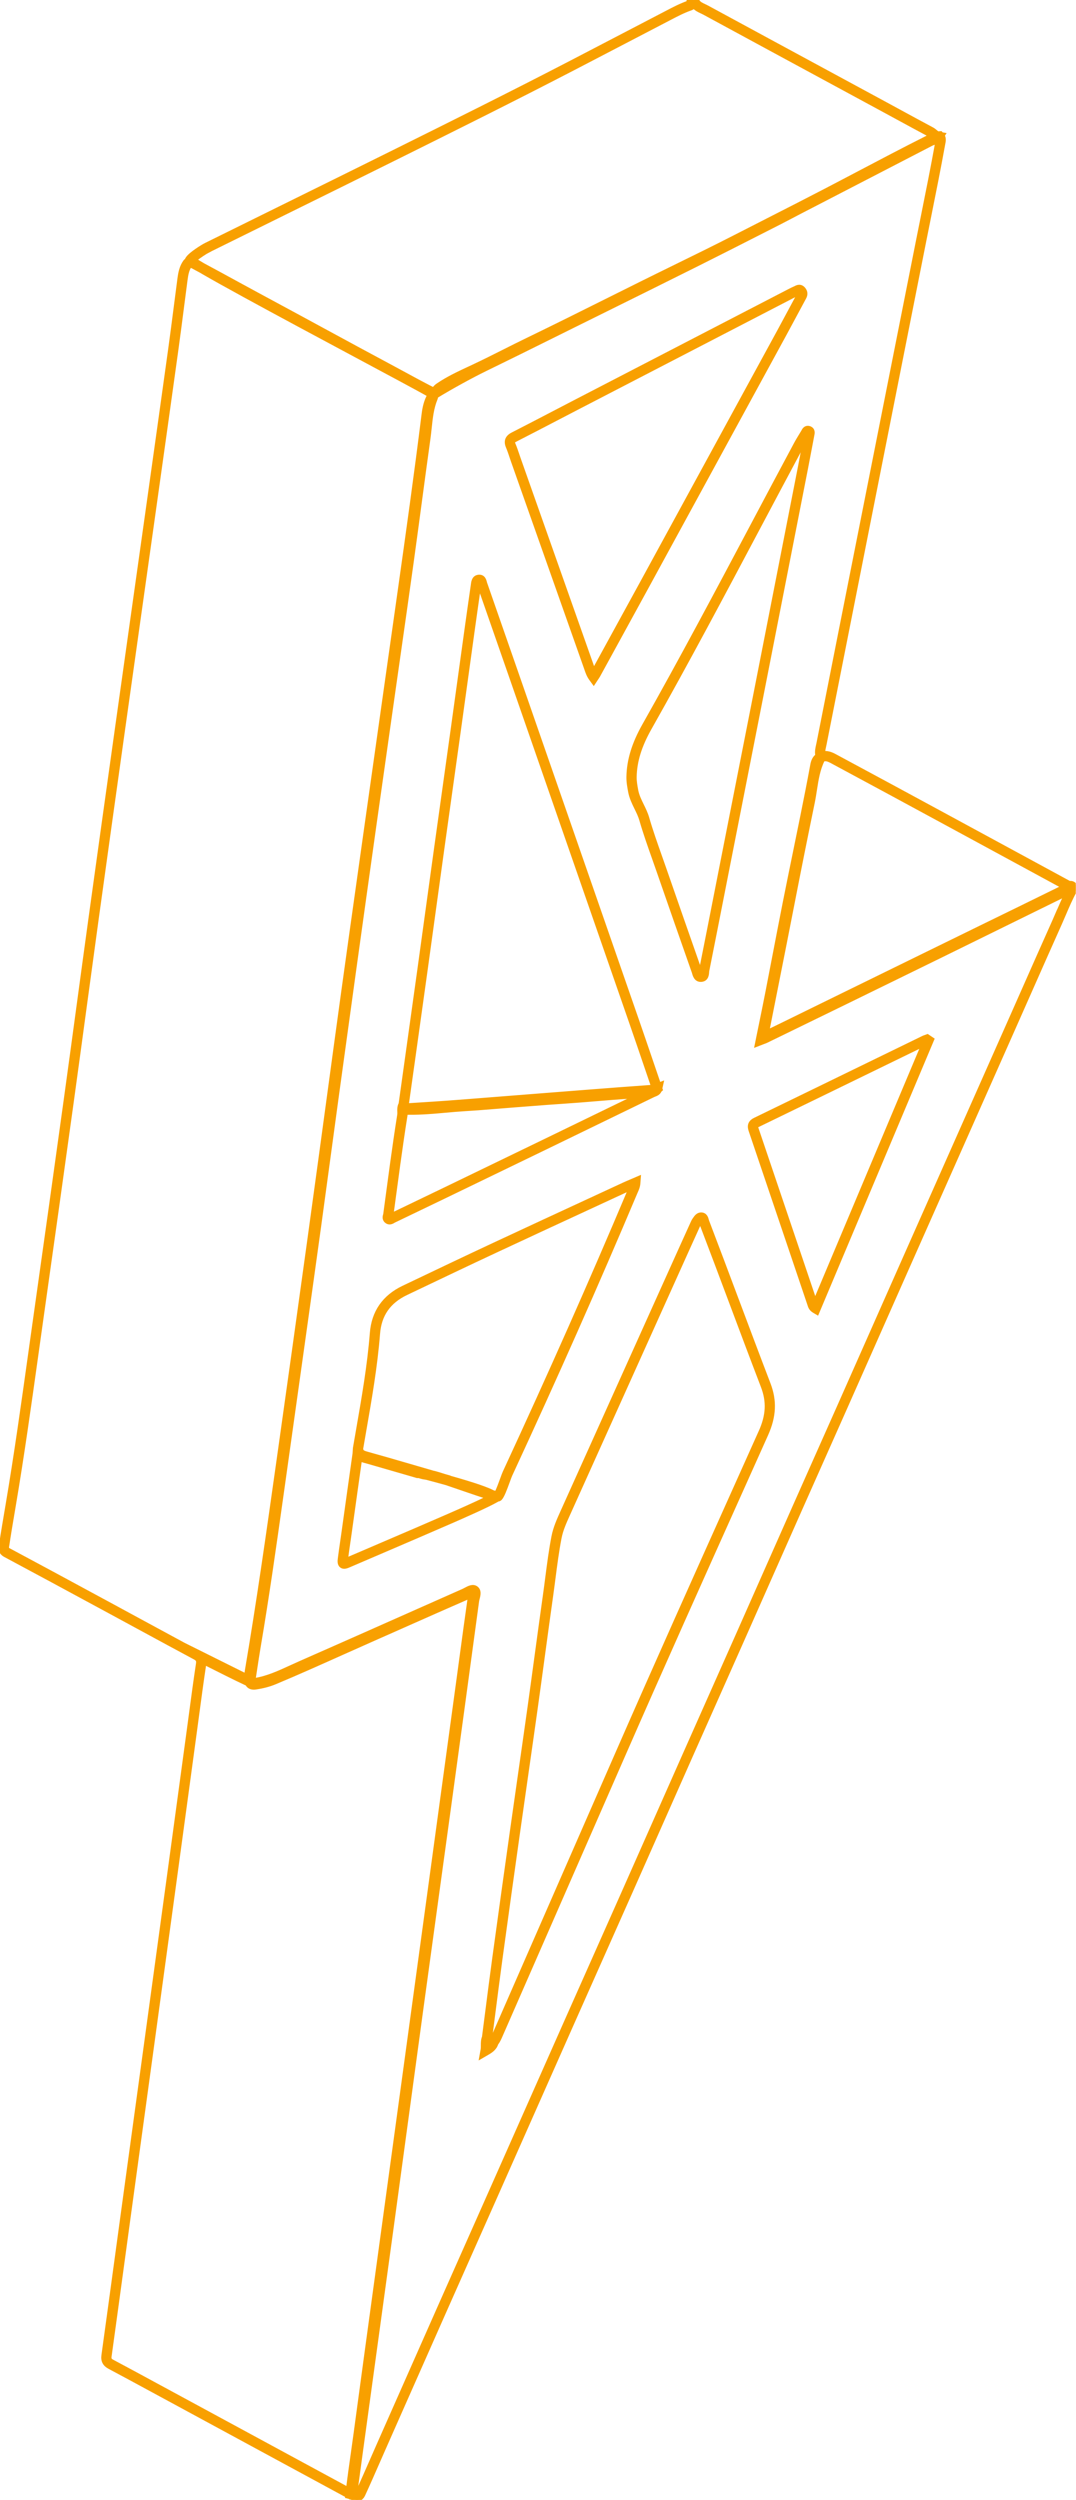 <?xml version="1.0" encoding="UTF-8"?> <svg xmlns="http://www.w3.org/2000/svg" width="783" height="1819" viewBox="0 0 783 1819" fill="none"><g clip-path="url(#clip0_1315_144)"><path d="M781.87 643.029C780.872 642.179 779.641 641.852 778.372 642.055L751.534 627.487C730.461 616.043 709.38 604.598 688.299 593.17L686.975 592.453C661.656 578.726 635.472 564.54 609.67 550.681C609.374 550.517 609.07 550.354 608.767 550.19C606.305 548.835 603.142 547.105 599.496 547.51C599.473 546.225 599.784 544.846 600.119 543.342C600.252 542.766 600.384 542.189 600.493 541.613C611.252 487.088 621.107 437.276 630.626 389.334C637.287 355.773 643.932 322.211 650.585 288.65C658.072 250.844 665.559 213.037 673.069 175.23C674.222 169.426 675.382 163.63 676.551 157.834C680.025 140.523 683.625 122.621 686.819 104.929C686.858 104.727 686.897 104.516 686.936 104.314C687.216 102.919 687.652 100.738 686.507 98.65L687.208 97.544L685.448 97.224L684.739 96.445L683.43 96.531C683.165 96.547 682.908 96.585 682.651 96.617C682.183 96.391 681.693 95.993 681.038 95.433C680.329 94.833 679.519 94.147 678.514 93.617C670.794 89.504 662.98 85.251 655.423 81.137C651.513 79.002 647.602 76.876 643.683 74.757L610.59 56.839C579.21 39.856 546.77 22.296 514.884 4.978C514.152 4.581 513.42 4.238 512.711 3.903C510.919 3.062 509.369 2.345 508.379 1.052L507.561 -0.016H500.675L500.488 1.597C495.206 3.467 490.259 6.045 485.475 8.538L484.4 9.099C475.426 13.773 466.451 18.455 457.477 23.137C443.477 30.437 429.478 37.737 415.471 45.013C371.712 67.73 326.582 90.151 286.758 109.938C259.538 123.462 231.827 137.135 205.028 150.355C186.503 159.493 167.977 168.631 149.467 177.793C147.403 178.813 138.397 184.313 136.161 187.733L135.764 188.341L135.733 188.824C135.296 189.112 134.86 189.478 134.432 189.969L134.284 190.164C131.456 194.09 130.677 198.531 130.069 203.112C129.22 209.547 128.386 215.989 127.56 222.424C126.228 232.778 124.849 243.489 123.393 253.999C118.173 291.681 112.79 329.986 107.586 367.022L105.225 383.81C102.288 404.704 99.344 425.598 96.399 446.484C92.504 474.125 88.608 501.765 84.729 529.413C77.85 578.485 71.664 622.711 65.564 666.953C62.643 688.143 59.721 709.691 56.894 730.531C53.777 753.528 50.552 777.304 47.319 800.683C40.245 851.82 32.969 903.859 25.062 959.779C23.87 968.193 22.694 976.606 21.517 985.02C16.461 1021.18 11.242 1058.55 5.033 1095.15L4.41 1098.83C3.054 1106.81 1.652 1115.06 0.429 1123.21C0.39 1123.47 0.335 1123.74 0.281 1124C-0.086 1125.83 -0.841 1129.64 3.553 1131.99C26.238 1144.12 49.243 1156.56 71.485 1168.61L82.594 1174.62C89.247 1178.22 95.892 1181.83 102.538 1185.44C115.267 1192.35 128.441 1199.5 141.427 1206.46C143.585 1207.62 143.951 1208.34 143.585 1210.73C141.825 1222.32 140.243 1234.13 138.716 1245.55C138.171 1249.63 137.626 1253.7 137.073 1257.78L132.001 1295.14C128.682 1319.56 125.371 1343.99 122.037 1368.4C116.646 1407.95 111.232 1447.51 105.825 1487.07L103.55 1503.68C101.595 1517.95 99.64 1532.22 97.684 1546.48C94.817 1567.42 91.943 1588.35 89.091 1609.28C87.611 1620.1 86.139 1630.93 84.666 1641.75C81.457 1665.34 78.138 1689.74 74.811 1713.73C74.235 1717.87 75.7 1720.73 79.424 1722.71C90.081 1728.38 100.878 1734.24 111.317 1739.9L119.786 1744.49C152.225 1762.07 184.656 1779.64 217.096 1797.23L252.184 1816.24L252.121 1816.79L254.108 1817.29L254.817 1817.68L255.082 1817.59C255.331 1817.69 255.596 1817.81 255.853 1817.92C256.702 1818.3 258.221 1818.97 259.842 1818.97C261.595 1818.97 263.472 1818.18 264.765 1815.39C268.357 1807.61 271.847 1799.63 275.22 1791.93C276.731 1788.48 278.235 1785.04 279.754 1781.61L288.806 1761.12C300.515 1734.65 312.217 1708.17 323.949 1681.71C330.789 1666.28 337.645 1650.85 344.5 1635.42C350.382 1622.19 356.256 1608.96 362.13 1595.73C370.286 1577.34 378.427 1558.95 386.576 1540.56C396.54 1518.08 406.496 1495.6 416.468 1473.12C423.269 1457.8 430.078 1442.48 436.887 1427.17C443.875 1411.47 450.863 1395.75 457.835 1380.04C465.61 1362.51 473.369 1344.98 481.128 1327.46C488.366 1311.1 495.611 1294.74 502.864 1278.38C509.213 1264.07 515.57 1249.76 521.935 1235.46C528.369 1220.99 534.797 1206.52 541.216 1192.06C548.157 1176.4 555.091 1160.74 562.016 1145.08C568.981 1129.34 575.946 1113.59 582.926 1097.86C588.27 1085.8 593.638 1073.75 598.997 1061.7C604.381 1049.6 609.771 1037.5 615.139 1025.39C623.709 1006.07 632.262 986.742 640.816 967.414C647.158 953.087 653.499 938.761 659.84 924.442C667.498 907.147 675.172 889.86 682.846 872.573L704.729 823.236C716.453 796.796 728.178 770.363 739.903 743.922C743.221 736.443 746.524 728.957 749.835 721.478C756.987 705.297 764.388 688.564 771.742 672.149C772.778 669.828 773.791 667.467 774.765 665.177C777.11 659.685 779.54 654.013 782.446 648.747L782.789 648.131V643.839L781.838 643.021L781.87 643.029ZM600.61 552.894C602.254 552.894 603.929 553.75 606.141 554.966C606.461 555.137 606.772 555.316 607.084 555.48C632.878 569.331 659.061 583.518 684.372 597.244L685.697 597.961C706.778 609.39 727.859 620.834 748.932 632.278L772.887 645.288C772.685 645.397 772.482 645.514 772.28 645.615C753.31 654.963 733.982 664.398 715.285 673.52L712.924 674.673C700.117 680.921 687.325 687.2 674.525 693.472C663.58 698.839 652.634 704.207 641.689 709.559C626.163 717.147 610.644 724.758 595.133 732.369C586.213 736.747 577.285 741.125 568.365 745.496C565.132 747.077 561.954 748.62 558.885 750.084C560.848 740.159 562.819 730.242 564.79 720.317C568.996 699.151 573.351 677.252 577.535 655.704C581.944 632.995 586.634 609.545 591.893 584.016C592.524 580.947 593.014 577.815 593.482 574.792C594.681 567.119 595.811 559.843 599.138 553.143C599.628 552.979 600.119 552.894 600.602 552.894H600.61ZM151.882 182.709C170.392 173.547 188.918 164.409 207.436 155.271C234.242 142.05 261.961 128.37 289.18 114.846C329.021 95.051 374.174 72.614 417.979 49.874C431.994 42.598 445.994 35.298 460.001 27.991C468.975 23.309 477.95 18.627 486.924 13.96L488 13.399C492.643 10.977 497.442 8.476 502.396 6.731L502.521 6.692C502.996 6.528 503.923 6.209 504.679 5.461H504.998C506.65 7.105 508.629 8.032 510.405 8.865C511.075 9.177 511.706 9.473 512.29 9.793C544.176 27.111 576.623 44.67 608.003 61.661L641.097 79.579C645.008 81.698 648.918 83.825 652.829 85.952C660.401 90.073 668.223 94.334 675.967 98.455C676.115 98.533 676.263 98.634 676.419 98.736C675.897 98.993 675.39 99.258 674.899 99.522C674.432 99.772 673.965 100.013 673.489 100.255C657.246 108.427 640.902 117.028 625.103 125.348C616.783 129.726 608.174 134.26 599.691 138.669C585.964 145.805 571.933 152.957 558.37 159.867C550.697 163.778 543.023 167.689 535.357 171.623C520.563 179.211 505.38 186.651 490.687 193.849C482.741 197.744 474.522 201.772 466.467 205.776C458.684 209.64 450.917 213.52 443.142 217.399C423.666 227.122 403.536 237.171 383.616 246.808C377.944 249.55 372.226 252.425 366.703 255.206C359.38 258.891 351.8 262.701 344.266 266.237C343.254 266.713 342.241 267.18 341.236 267.655C333.601 271.215 325.71 274.893 318.503 279.8C317.109 280.681 316.112 281.818 315.255 282.909C314.414 282.301 313.557 281.888 312.996 281.623C312.746 281.507 312.505 281.39 312.279 281.273C306.989 278.546 301.661 275.648 296.511 272.851C293.668 271.309 290.832 269.766 287.981 268.24C269.284 258.237 250.337 247.945 232.014 237.997L218.217 230.503C212.445 227.371 206.664 224.247 200.876 221.131C191.979 216.332 182.779 211.369 173.765 206.438C164.355 201.281 155.871 196.677 147.995 192.439C145.626 191.044 143.757 189.899 142.463 189.05C145.12 186.837 149.864 183.737 151.905 182.724L151.882 182.709ZM85.196 1169.86L74.087 1163.85C51.838 1151.8 28.825 1139.35 6.131 1127.21C5.581 1126.91 5.417 1126.21 5.64 1125.1C5.711 1124.75 5.781 1124.4 5.827 1124.06C7.043 1115.95 8.437 1107.73 9.785 1099.78L10.408 1096.09C16.625 1059.42 21.852 1021.99 26.916 985.807C28.092 977.393 29.269 968.98 30.453 960.574C38.36 904.646 45.636 852.606 52.71 801.462C55.943 778.075 59.168 754.291 62.285 731.294C65.112 710.455 68.034 688.914 70.948 667.732C77.047 623.49 83.233 579.272 90.112 530.2C93.984 502.552 97.887 474.911 101.782 447.271C104.727 426.377 107.671 405.483 110.608 384.589L112.969 367.801C118.173 330.758 123.556 292.452 128.776 254.77C130.24 244.229 131.611 233.51 132.951 223.141C133.777 216.706 134.603 210.279 135.46 203.844C135.982 199.925 136.574 196.443 138.537 193.584C138.81 193.693 139.207 193.911 139.495 194.067L139.69 194.168C141.7 195.243 143.757 196.35 145.845 197.471C146.686 197.97 147.582 198.492 148.54 199.045C155.333 202.971 164.939 208.339 177.918 215.436C201.647 228.43 231.71 244.533 258.237 258.743C281.85 271.395 302.549 282.48 311.804 287.645C311.632 287.934 311.469 288.23 311.297 288.541L311.251 288.635C309.544 292.07 308.462 296.028 307.831 301.092C302.408 344.648 296.285 388.391 290.474 429.462C287.498 450.473 284.529 471.491 281.546 492.502C276.209 530.192 270.873 567.874 265.56 605.564C259.133 651.107 251.14 707.775 243.762 762.074L241.285 780.327C235.761 820.977 230.051 863.022 224.341 904.35C216.737 959.335 209.851 1008.63 203.299 1055.06L202.021 1064.11C195.01 1113.8 187.757 1165.17 179.195 1215.48C179.016 1216.54 178.891 1217.59 178.814 1218.63L133.956 1196.3C124.281 1191.08 114.597 1185.82 105.147 1180.69C98.502 1177.08 91.849 1173.47 85.196 1169.87V1169.86ZM256.211 1785.67C255.058 1793.78 253.89 1802.13 252.877 1810.44L219.698 1792.46C187.258 1774.88 154.827 1757.3 122.388 1739.72L113.927 1735.14C103.48 1729.46 92.675 1723.61 81.994 1717.92C80.273 1717 79.953 1716.39 80.218 1714.5C83.545 1690.5 86.863 1666.1 90.073 1642.52C91.545 1631.69 93.018 1620.87 94.498 1610.04C97.357 1589.11 100.224 1568.18 103.091 1547.25C105.046 1532.98 107.002 1518.71 108.957 1504.45L111.232 1487.83C116.646 1448.28 122.053 1408.72 127.444 1369.17C130.77 1344.74 134.089 1320.32 137.408 1295.9L142.479 1258.54C143.032 1254.47 143.578 1250.38 144.123 1246.31C145.65 1234.91 147.223 1223.13 148.976 1211.58C149.031 1211.24 149.062 1210.9 149.093 1210.58C157.226 1214.7 171.288 1221.79 179.577 1225.64C179.904 1226.24 180.325 1226.76 180.839 1227.19C182.156 1228.28 183.94 1228.67 186.137 1228.34C191.543 1227.53 196.171 1226.3 200.284 1224.58C216.527 1217.78 232.848 1210.47 248.631 1203.4C255.783 1200.2 263.176 1196.89 270.46 1193.67C278.157 1190.27 285.846 1186.86 293.535 1183.45C309.046 1176.57 325.086 1169.45 340.901 1162.56C341.041 1162.5 341.181 1162.44 341.314 1162.38C341.298 1162.57 341.283 1162.73 341.267 1162.84C341.205 1163.45 341.135 1164.05 341.049 1164.65C339.171 1177.77 337.364 1191.12 335.619 1204.04C334.84 1209.81 334.061 1215.58 333.274 1221.35C328.732 1254.58 324.198 1287.81 319.664 1321.04L313.853 1363.63C307.651 1409.07 301.45 1454.49 295.241 1499.93L292 1523.66C286.664 1562.73 281.32 1601.8 275.968 1640.87C268.762 1693.46 263.293 1733.66 258.229 1771.21C257.582 1776.04 256.897 1780.87 256.211 1785.69V1785.67ZM769.787 663.05C768.821 665.317 767.816 667.662 766.795 669.937C759.441 686.367 752.04 703.108 744.881 719.289C741.57 726.768 738.267 734.254 734.948 741.733C723.223 768.174 711.499 794.607 699.774 821.047L677.891 870.384C670.217 887.671 662.552 904.966 654.886 922.253C648.537 936.579 642.195 950.906 635.862 965.232C627.308 984.56 618.754 1003.89 610.184 1023.21C604.817 1035.31 599.434 1047.41 594.043 1059.51C588.675 1071.56 583.315 1083.62 577.971 1095.68C570.991 1111.41 564.026 1127.16 557.062 1142.9C550.136 1158.56 543.202 1174.22 536.261 1189.88C529.842 1204.34 523.415 1218.81 516.98 1233.28C510.615 1247.59 504.258 1261.89 497.909 1276.21C490.656 1292.56 483.411 1308.92 476.174 1325.28C468.414 1342.81 460.655 1360.34 452.88 1377.87C445.908 1393.58 438.92 1409.29 431.94 1424.99C425.123 1440.31 418.314 1455.62 411.513 1470.95C401.542 1493.43 391.578 1515.91 381.614 1538.4C373.465 1556.78 365.316 1575.18 357.167 1593.56C351.301 1606.8 345.419 1620.02 339.545 1633.25C332.69 1648.68 325.834 1664.11 318.994 1679.54C307.262 1706.01 295.561 1732.49 283.852 1758.97L274.799 1779.45C273.272 1782.89 271.769 1786.34 270.257 1789.79C266.892 1797.48 263.41 1805.43 259.842 1813.16C259.748 1813.37 259.67 1813.5 259.616 1813.58C259.499 1813.55 259.343 1813.5 259.179 1813.44C259.242 1813.02 259.25 1812.66 259.265 1812.39C259.265 1812.22 259.273 1812.05 259.296 1811.89C260.099 1806.15 260.87 1800.41 261.641 1794.67C262.163 1790.77 262.685 1786.87 263.223 1782.98C265.895 1763.51 268.567 1744.03 271.239 1724.56C276.007 1689.85 280.774 1655.13 285.519 1620.41C289.102 1594.17 292.655 1567.93 296.215 1541.69C299.744 1515.66 303.273 1489.62 306.826 1463.59C310.573 1436.16 314.343 1408.73 318.114 1381.3C321.004 1360.32 323.887 1339.34 326.761 1318.36C333.445 1269.56 340.558 1217.51 347.647 1165.01C347.718 1164.5 347.889 1163.83 348.068 1163.14C348.676 1160.76 349.603 1157.17 346.744 1155.12C344.103 1153.23 340.94 1154.94 338.634 1156.19C338.034 1156.52 337.465 1156.82 336.982 1157.03C323.061 1163.2 309.147 1169.38 295.226 1175.56C269.774 1186.86 243.451 1198.55 217.532 1209.95C215.452 1210.86 213.364 1211.83 211.339 1212.76C202.722 1216.71 194.589 1220.44 185.498 1221.95L185.054 1221.73C185.061 1221.67 185.069 1221.61 185.077 1221.54C185.443 1219.18 185.802 1216.81 186.16 1214.44C186.986 1208.96 187.843 1203.31 188.785 1197.77C194.901 1161.76 200.089 1125.01 205.098 1089.47L206.267 1081.21C210.419 1051.81 214.603 1021.91 218.646 992.997L222.027 968.863C225.548 943.715 229.194 917.711 232.715 892.127C235.154 874.412 237.592 856.4 239.945 838.973C241.807 825.223 243.661 811.473 245.546 797.731C249.808 766.585 254.124 735.228 258.385 704.518C263.495 667.716 268.185 634.085 272.743 601.708C276.015 578.454 279.318 555.207 282.613 531.961L286.43 505.084C287.856 495.019 289.297 484.946 290.731 474.88C293.839 453.106 297.049 430.6 300.118 408.444C302.12 394.024 304.083 379.354 305.984 365.168C308.01 350.047 310.105 334.419 312.248 319.056C312.598 316.517 312.871 313.946 313.136 311.453C313.923 304.029 314.663 297.017 317.397 290.356L317.428 290.271C317.647 289.679 317.779 289.133 317.857 288.619C328.319 282.223 343.168 274.059 353.514 269.026C370.068 260.971 386.833 252.651 403.045 244.603C407.75 242.266 412.464 239.929 417.177 237.592L437.611 227.472C460.679 216.052 484.533 204.241 507.959 192.54C523.314 184.866 538.863 176.951 553.891 169.301C558.69 166.863 563.481 164.417 568.28 161.978C571.022 160.584 573.78 159.127 576.452 157.717C578.438 156.673 580.417 155.621 582.412 154.593L609.187 140.742C632.231 128.83 655.268 116.911 678.296 104.976C678.709 104.765 679.262 104.586 679.846 104.407C680.353 104.251 680.921 104.064 681.506 103.831C681.498 103.877 681.482 103.932 681.474 103.979C678.296 121.616 674.705 139.487 671.23 156.774C670.062 162.578 668.901 168.382 667.748 174.186C660.238 211.993 652.751 249.8 645.265 287.606C638.619 321.168 631.974 354.729 625.313 388.282C615.793 436.224 605.939 486.044 595.18 540.569C595.079 541.091 594.954 541.621 594.837 542.15C594.323 544.425 593.762 546.949 594.284 549.645C591.877 551.522 591.067 554.163 590.623 556.594C588.317 569.191 585.785 581.85 583.393 593.739C581.656 602.355 579.895 610.971 578.127 619.579C575.642 631.717 573.071 644.267 570.617 656.638C568.101 669.345 565.615 682.269 563.216 694.773C561.432 704.082 559.64 713.384 557.825 722.686C556.36 730.18 554.857 737.534 553.26 745.317C552.535 748.838 551.811 752.39 551.079 755.99L550.089 760.882L554.74 759.075C555.215 758.888 555.62 758.74 555.979 758.607C556.703 758.342 557.326 758.109 557.957 757.805L558.557 757.517C577.091 748.495 595.624 739.474 614.142 730.429C640.606 717.505 662.832 706.63 685.292 695.614C716.71 680.197 748.192 664.709 775.006 651.512C773.144 655.353 771.469 659.256 769.833 663.073L769.787 663.05Z" fill="#F8A000" stroke="#F8A000" stroke-width="2"></path><path d="M536.479 945.297C529.468 926.584 522.223 907.233 514.97 888.248C514.915 888.107 514.845 887.842 514.783 887.585C514.487 886.409 513.684 883.285 510.327 883.199C507.647 883.145 506.19 885.248 505.318 886.526C505.201 886.697 505.084 886.876 504.959 887.032C504.266 887.983 503.806 888.995 503.401 889.899L503.237 890.265C500.713 895.812 498.205 901.374 495.696 906.929L478.861 944.307C455.615 995.927 432.36 1047.54 409.137 1099.17L408.732 1100.07C406.184 1105.72 403.544 1111.58 402.297 1117.99C400.388 1127.81 399.087 1137.85 397.833 1147.56C397.303 1151.66 396.758 1155.89 396.174 1160.05C394.109 1174.66 392.092 1189.53 390.136 1203.92C388.422 1216.56 386.646 1229.63 384.847 1242.48C382.58 1258.69 380.219 1275.17 377.936 1291.1C375.981 1304.78 374.018 1318.46 372.094 1332.15C368.214 1359.7 363.649 1392.27 359.193 1424.95C357.393 1438.16 355.671 1451.59 354.004 1464.57C353.256 1470.42 352.509 1476.26 351.745 1482.1C350.904 1484.26 350.896 1486.39 350.896 1488.28C350.896 1489.42 350.896 1490.49 350.717 1491.47L349.665 1497.29L354.776 1494.32C357.019 1493.01 360.353 1491.06 361.592 1487.17C362.994 1485.31 363.875 1483.31 364.724 1481.36L453.823 1277.72C482.102 1213.08 511.472 1147.62 539.876 1084.32C545.921 1070.85 551.959 1057.39 557.996 1043.92C563.933 1030.66 564.462 1019.23 559.71 1006.82C551.865 986.344 544.044 965.466 536.479 945.273V945.297ZM553.018 1041.7C546.981 1055.17 540.935 1068.64 534.898 1082.1C506.486 1145.42 477.116 1210.89 448.821 1275.55L359.941 1478.7L359.722 1479.2C358.99 1480.89 358.273 1482.48 357.292 1483.82C357.292 1483.45 357.261 1483.06 357.183 1482.65C357.931 1476.86 358.679 1471.07 359.419 1465.28C361.086 1452.3 362.8 1438.88 364.599 1425.71C369.055 1393.04 373.621 1360.46 377.5 1332.92C379.424 1319.24 381.388 1305.56 383.343 1291.89C385.626 1275.95 387.986 1259.47 390.253 1243.25C392.053 1230.39 393.829 1217.31 395.543 1204.66C397.498 1190.29 399.516 1175.43 401.573 1160.82C402.165 1156.64 402.71 1152.38 403.248 1148.27C404.494 1138.65 405.779 1128.69 407.657 1119.04C408.787 1113.24 411.178 1107.94 413.71 1102.32L414.115 1101.42C437.338 1049.79 460.585 998.178 483.839 946.559L500.674 909.18C503.175 903.626 505.684 898.079 508.208 892.532L508.387 892.143C508.706 891.426 509.01 890.748 509.369 890.265C509.485 890.102 509.61 889.93 509.727 889.751C509.774 889.899 509.82 890.047 509.883 890.203C517.128 909.173 524.373 928.516 531.384 947.221C538.949 967.422 546.778 988.315 554.631 1008.8C558.884 1019.89 558.401 1029.74 553.034 1041.72L553.018 1041.7Z" fill="#F8A000" stroke="#F8A000" stroke-width="2"></path><path d="M371.712 332.394C372.086 333.501 372.46 334.615 372.849 335.713L379.019 353.195C394.655 397.507 410.298 441.811 425.949 486.115C426.073 486.458 426.19 486.8 426.307 487.151C427.047 489.317 427.881 491.771 429.727 494.295L432.049 497.473L434.206 494.178C434.448 493.812 434.643 493.516 434.822 493.266C435.165 492.76 435.43 492.363 435.687 491.903L444.474 475.878C453.122 460.103 462.065 443.797 470.829 427.733C504.375 366.251 537.905 304.754 571.427 243.256C574.099 238.348 576.779 233.347 579.373 228.501C581.453 224.622 583.533 220.734 585.629 216.862C586.143 215.92 587.693 213.045 585.037 209.937C582.575 207.062 579.778 208.519 578.859 208.994C578.726 209.064 578.586 209.134 578.454 209.197C577.145 209.765 575.828 210.389 574.426 211.121C522.16 238.193 469.894 265.264 417.628 292.352C412.534 294.993 407.439 297.649 402.344 300.306C392.66 305.354 382.642 310.573 372.756 315.622C368.564 317.764 367.349 320.989 369.125 325.235C370.091 327.541 370.886 329.894 371.727 332.387L371.712 332.394ZM375.225 320.491C385.135 315.427 395.153 310.207 404.852 305.159C409.939 302.51 415.034 299.854 420.129 297.213C472.387 270.126 524.653 243.054 576.927 215.982C578.22 215.312 579.428 214.736 580.612 214.222C580.721 214.175 580.822 214.128 580.931 214.074C580.9 214.136 580.869 214.206 580.822 214.284C578.719 218.163 576.639 222.051 574.559 225.946C571.972 230.776 569.3 235.77 566.636 240.662C533.114 302.16 499.591 363.657 466.038 425.139C457.282 441.195 448.338 457.501 439.691 473.268L432.088 487.143C431.869 486.567 431.675 485.99 431.472 485.398C431.347 485.032 431.223 484.666 431.098 484.307C415.447 440.003 399.812 395.691 384.169 351.387L377.999 333.906C377.617 332.831 377.251 331.74 376.885 330.657C376.051 328.18 375.186 325.624 374.142 323.139C373.496 321.589 373.48 321.386 375.225 320.498V320.491Z" fill="#F8A000" stroke="#F8A000" stroke-width="2"></path><path d="M584.164 313.564C584.109 313.666 584.062 313.767 584.008 313.86C583.642 314.468 583.268 315.068 582.902 315.675C581.453 318.052 579.949 320.505 578.594 323.03C568.17 342.474 557.661 362.293 547.494 381.458C521.988 429.532 495.618 479.243 468.406 527.427C460.756 540.974 457.079 552.971 456.845 565.163C456.767 569.012 457.445 572.627 458.099 576.125C458.925 580.55 460.818 584.421 462.649 588.169C464.043 591.02 465.368 593.723 466.186 596.559C468.912 606.016 472.231 615.396 475.441 624.464C476.555 627.611 477.669 630.759 478.759 633.922C487.376 658.843 496.148 683.882 504.398 707.393C504.491 707.65 504.569 707.931 504.647 708.219C505.107 709.824 506.158 713.462 509.906 713.462C510.108 713.462 510.318 713.454 510.529 713.431C514.658 713.01 514.93 708.998 515.024 707.479C515.047 707.105 515.071 706.723 515.117 706.497C518.935 687.387 522.752 667.95 526.445 649.152C527.73 642.592 529.023 636.033 530.309 629.473C533.503 613.23 536.705 596.98 539.906 580.737C544.869 555.542 549.831 530.348 554.778 505.154C565.537 450.356 576.272 395.558 586.999 340.761C588.036 335.463 589.056 330.072 590.038 324.853C590.552 322.134 591.066 319.415 591.58 316.696C591.596 316.595 591.619 316.493 591.643 316.392C592.203 313.907 591.565 312.185 589.726 311.282C588.893 310.869 586.026 309.817 584.148 313.564H584.164ZM584.686 323.84C583.704 329.044 582.684 334.427 581.655 339.709C570.928 394.507 560.193 449.304 549.434 504.102C544.487 529.296 539.525 554.491 534.562 579.685C531.36 595.928 528.158 612.179 524.964 628.422C523.671 634.981 522.386 641.541 521.1 648.1C517.408 666.891 513.598 686.328 509.781 705.43C509.742 705.625 509.711 705.819 509.687 706.006C509.641 705.858 509.594 705.718 509.547 705.586C501.305 682.082 492.533 657.044 483.917 632.13C482.818 628.959 481.704 625.804 480.582 622.641C477.404 613.651 474.109 604.349 471.429 595.048C470.478 591.752 468.99 588.706 467.549 585.769C465.804 582.193 464.152 578.82 463.459 575.127C462.859 571.902 462.236 568.56 462.298 565.273C462.516 554.015 465.968 542.844 473.158 530.107C500.401 481.853 526.787 432.111 552.309 384.013C562.475 364.856 572.985 345.045 583.4 325.608C583.86 324.751 584.343 323.902 584.834 323.053C584.787 323.318 584.732 323.583 584.686 323.848V323.84Z" fill="#F8A000" stroke="#F8A000" stroke-width="2"></path><path d="M673.637 753.925C673.466 753.988 673.294 754.05 673.131 754.105C672.671 754.26 672.141 754.44 671.604 754.704L642.358 768.945C611.828 783.817 580.261 799.195 549.193 814.27C544.355 816.615 544.932 820.23 545.781 822.738C555.246 850.651 564.828 879.047 574.099 906.508C578.898 920.726 583.697 934.951 588.503 949.169C588.55 949.301 588.589 949.441 588.636 949.582C589.01 950.789 589.633 952.815 592.157 954.303L594.845 955.884L678.934 756.107L674.946 753.435L673.637 753.918V753.925ZM593.146 945.873C588.519 932.17 583.891 918.475 579.264 904.771C569.993 877.31 560.411 848.914 550.946 820.993C550.689 820.23 550.65 819.879 550.65 819.754C550.735 819.669 550.969 819.474 551.569 819.186C582.645 804.111 614.212 788.733 644.742 773.861L670.91 761.116L593.139 945.881L593.146 945.873Z" fill="#F8A000" stroke="#F8A000" stroke-width="2"></path><path d="M283.477 889.946C284.841 889.946 285.994 889.237 286.508 888.926C286.64 888.84 286.773 888.754 286.905 888.692C299.385 882.717 312.349 876.484 325.436 870.159C349.119 858.714 372.794 847.27 396.462 835.795C425.606 821.671 451.563 809.066 475.83 797.248C476.056 797.139 476.298 797.053 476.539 796.96C477.653 796.539 479.617 795.791 480.512 793.657L481.33 792.94L480.988 791.943L481.93 787.728L479.819 788.538C478.362 784.285 476.913 780.031 475.464 775.77C471.725 764.785 467.853 753.435 463.989 742.279C438.226 668.044 412.44 593.809 386.654 519.582L375.949 488.763C367.746 465.151 360.384 444.007 353.435 424.118C353.373 423.931 353.326 423.721 353.272 423.511C352.991 422.366 352.134 418.899 348.395 419.171C344.429 419.468 343.923 423.3 343.736 424.749L343.495 426.44C342.1 436.1 340.667 446.095 339.303 455.934C337.652 467.838 336.008 479.75 334.364 491.653C332.534 504.897 330.711 518.149 328.864 531.392C327.026 544.605 325.179 557.817 323.325 571.03C321.152 586.556 318.978 602.083 316.82 617.617C314.865 631.725 312.925 645.841 310.985 659.958C308.944 674.853 306.895 689.74 304.831 704.636C301.621 727.758 298.38 750.88 295.147 774.001L291.081 803.052C289.99 805.101 290.06 807.173 290.123 808.864C290.154 809.674 290.185 810.429 290.084 811.06C288.175 822.917 286.477 834.969 284.895 846.296C283.914 853.362 282.955 860.537 282.028 867.486C281.319 872.815 280.603 878.144 279.878 883.472C279.87 883.55 279.8 883.768 279.761 883.916C279.489 884.843 278.842 887.017 280.681 888.754C281.615 889.642 282.581 889.931 283.462 889.931L283.477 889.946ZM300.562 774.757C303.802 751.635 307.035 728.513 310.245 705.391C312.31 690.496 314.358 675.601 316.4 660.705C318.339 646.597 320.271 632.481 322.235 618.372C324.385 602.846 326.566 587.32 328.74 571.793C330.594 558.581 332.44 545.368 334.279 532.156C336.125 518.912 337.948 505.661 339.779 492.409C341.422 480.505 343.066 468.602 344.718 456.698C346.065 446.975 347.491 437.105 348.862 427.546C355.648 446.96 362.83 467.604 370.808 490.571L381.512 521.39C407.298 595.617 433.084 669.844 458.847 744.086C462.711 755.219 466.575 766.569 470.315 777.546C471.756 781.784 473.205 786.022 474.646 790.252C474.031 790.361 473.392 790.447 472.699 790.502C458.364 791.514 444.155 792.597 430.926 793.625C416.686 794.732 402.445 795.854 388.204 796.968L354.347 799.632C344.998 800.372 335.33 801.135 325.818 801.837C319.033 802.335 312.115 802.779 305.431 803.2C302.688 803.371 299.946 803.55 297.188 803.73C296.978 803.745 296.721 803.761 296.479 803.769L300.546 774.765L300.562 774.757ZM287.458 868.211C288.385 861.27 289.343 854.103 290.325 847.052C291.899 835.748 293.597 823.728 295.49 811.925C295.591 811.302 295.623 810.694 295.623 810.11C295.934 810.133 296.246 810.149 296.542 810.149C296.814 810.149 297.079 810.149 297.321 810.133C297.555 810.133 297.78 810.118 297.991 810.126C306.786 810.219 315.628 809.424 324.167 808.653C328.849 808.233 333.687 807.796 338.431 807.516C346.214 807.056 354.113 806.41 361.74 805.786C365.978 805.436 370.208 805.093 374.446 804.774C378.294 804.485 382.143 804.182 385.999 803.885C393.867 803.27 402.008 802.639 410.017 802.117C417.784 801.611 425.668 800.956 433.287 800.325C437.533 799.975 441.771 799.616 446.017 799.289C448.743 799.079 451.47 798.884 454.196 798.689C456.604 798.518 459.058 798.339 461.512 798.152C440.688 808.279 418.501 819.053 394.086 830.887C370.418 842.355 346.743 853.806 323.068 865.243C310.292 871.413 297.632 877.505 285.417 883.356C286.103 878.307 286.78 873.259 287.45 868.211H287.458Z" fill="#F8A000" stroke="#F8A000" stroke-width="2"></path><path d="M362.457 1091.54C363.252 1091.49 363.657 1091.22 364.117 1090.85L364.436 1090.54C366.072 1088.69 367.786 1084.18 370.037 1077.99C370.738 1076.06 371.408 1074.23 371.774 1073.43C405.149 1001.33 434.9 934.203 462.728 868.218C462.868 867.876 463.024 867.541 463.172 867.198C463.943 865.476 464.815 863.529 465.01 860.903L465.345 856.408L461.208 858.192C460.289 858.589 459.417 858.956 458.583 859.314C456.846 860.054 455.21 860.747 453.597 861.495C445.651 865.172 437.713 868.849 429.766 872.527C406.59 883.246 382.619 894.332 359.084 905.332C338.299 915.039 317.257 925.089 296.901 934.795L293.38 936.478C279.162 943.263 271.34 954.536 270.125 969.977C268.287 993.457 264.173 1017.06 260.192 1039.89C259.406 1044.4 258.619 1048.9 257.855 1053.41L257.801 1053.77V1053.9L257.559 1057.52L256.367 1065.99C255.495 1072.16 254.63 1078.32 253.765 1084.48C253.056 1089.52 252.355 1094.56 251.654 1099.61C250.883 1105.14 250.112 1110.67 249.333 1116.2C249.06 1118.17 248.772 1120.14 248.483 1122.1C247.907 1126.07 247.307 1130.16 246.808 1134.21C246.629 1135.66 246.302 1138.34 248.234 1139.77C248.943 1140.3 249.714 1140.49 250.486 1140.49C251.825 1140.49 253.173 1139.9 254.186 1139.46C256.398 1138.48 258.619 1137.54 260.839 1136.6C262.179 1136.03 263.519 1135.46 264.851 1134.88C270.655 1132.39 276.459 1129.9 282.27 1127.41C297.228 1120.99 312.7 1114.36 327.868 1107.73L328.429 1107.49C336.811 1103.82 354.246 1096.21 361.616 1092.01L362.465 1091.53L362.457 1091.54ZM326.239 1102.5L325.679 1102.74C310.526 1109.36 295.062 1115.99 280.112 1122.4C274.301 1124.9 268.497 1127.38 262.693 1129.88C261.361 1130.45 260.037 1131.02 258.704 1131.58C256.562 1132.49 254.412 1133.4 252.277 1134.34C252.753 1130.52 253.321 1126.64 253.867 1122.89C254.155 1120.91 254.443 1118.94 254.723 1116.96C255.503 1111.43 256.274 1105.9 257.045 1100.36C257.746 1095.32 258.455 1090.28 259.156 1085.24C260.021 1079.07 260.893 1072.91 261.758 1066.75L262.343 1062.6C262.413 1062.62 262.475 1062.64 262.537 1062.65C262.732 1062.7 262.935 1062.75 263.129 1062.81H263.168C263.916 1063.07 264.765 1063.32 265.763 1063.59C266.503 1063.8 267.25 1064 267.991 1064.2C276.942 1066.77 285.955 1069.38 294.712 1071.92L303.53 1074.48H304.598C304.917 1074.57 305.244 1074.66 305.564 1074.75C305.657 1074.77 305.743 1074.8 305.836 1074.83C306.101 1074.9 306.366 1074.98 306.631 1075.05C307.184 1075.22 307.698 1075.34 308.197 1075.41C308.906 1075.54 309.615 1075.65 310.324 1075.76C310.409 1075.79 310.503 1075.8 310.581 1075.83C315.754 1077.19 320.482 1078.47 324.79 1079.68C328.039 1080.77 331.724 1082.04 335.51 1083.35C344.368 1086.4 350.296 1088.41 354.347 1089.68C345.895 1093.91 332.55 1099.73 326.224 1102.5H326.239ZM359.022 1085.39C354.947 1083.27 346.238 1080.02 327.182 1074.67H327.603L323.139 1073.39C320.576 1072.55 318.426 1071.88 316.907 1071.49C316.353 1071.34 315.793 1071.21 315.239 1071.1L308.571 1069.16C304.902 1068.1 301.232 1067.03 297.571 1065.96C287.965 1063.16 278.04 1060.27 268.224 1057.56L267.928 1057.48C264.68 1056.59 263.62 1056.14 263.355 1054.64C263.34 1054.42 263.316 1054.21 263.301 1053.99C264.049 1049.6 264.812 1045.21 265.576 1040.82C269.572 1017.87 273.709 994.135 275.571 970.405C276.63 956.858 283.229 947.377 295.732 941.409L299.254 939.727C319.594 930.02 340.628 919.978 361.398 910.279C384.925 899.287 408.888 888.201 432.057 877.489C440.003 873.812 447.949 870.135 455.895 866.458C456.565 866.146 457.251 865.842 457.952 865.539C457.866 865.733 457.788 865.92 457.703 866.107C429.899 932.038 400.178 999.105 366.828 1071.14C366.36 1072.16 365.721 1073.91 364.911 1076.14C363.898 1078.91 362.169 1083.68 360.993 1085.91C360.471 1085.8 359.801 1085.62 359.029 1085.4L359.022 1085.39Z" fill="#F8A000" stroke="#F8A000" stroke-width="2"></path></g><defs><clipPath id="clip0_1315_144"><rect width="782.828" height="1819" fill="white"></rect></clipPath></defs></svg> 